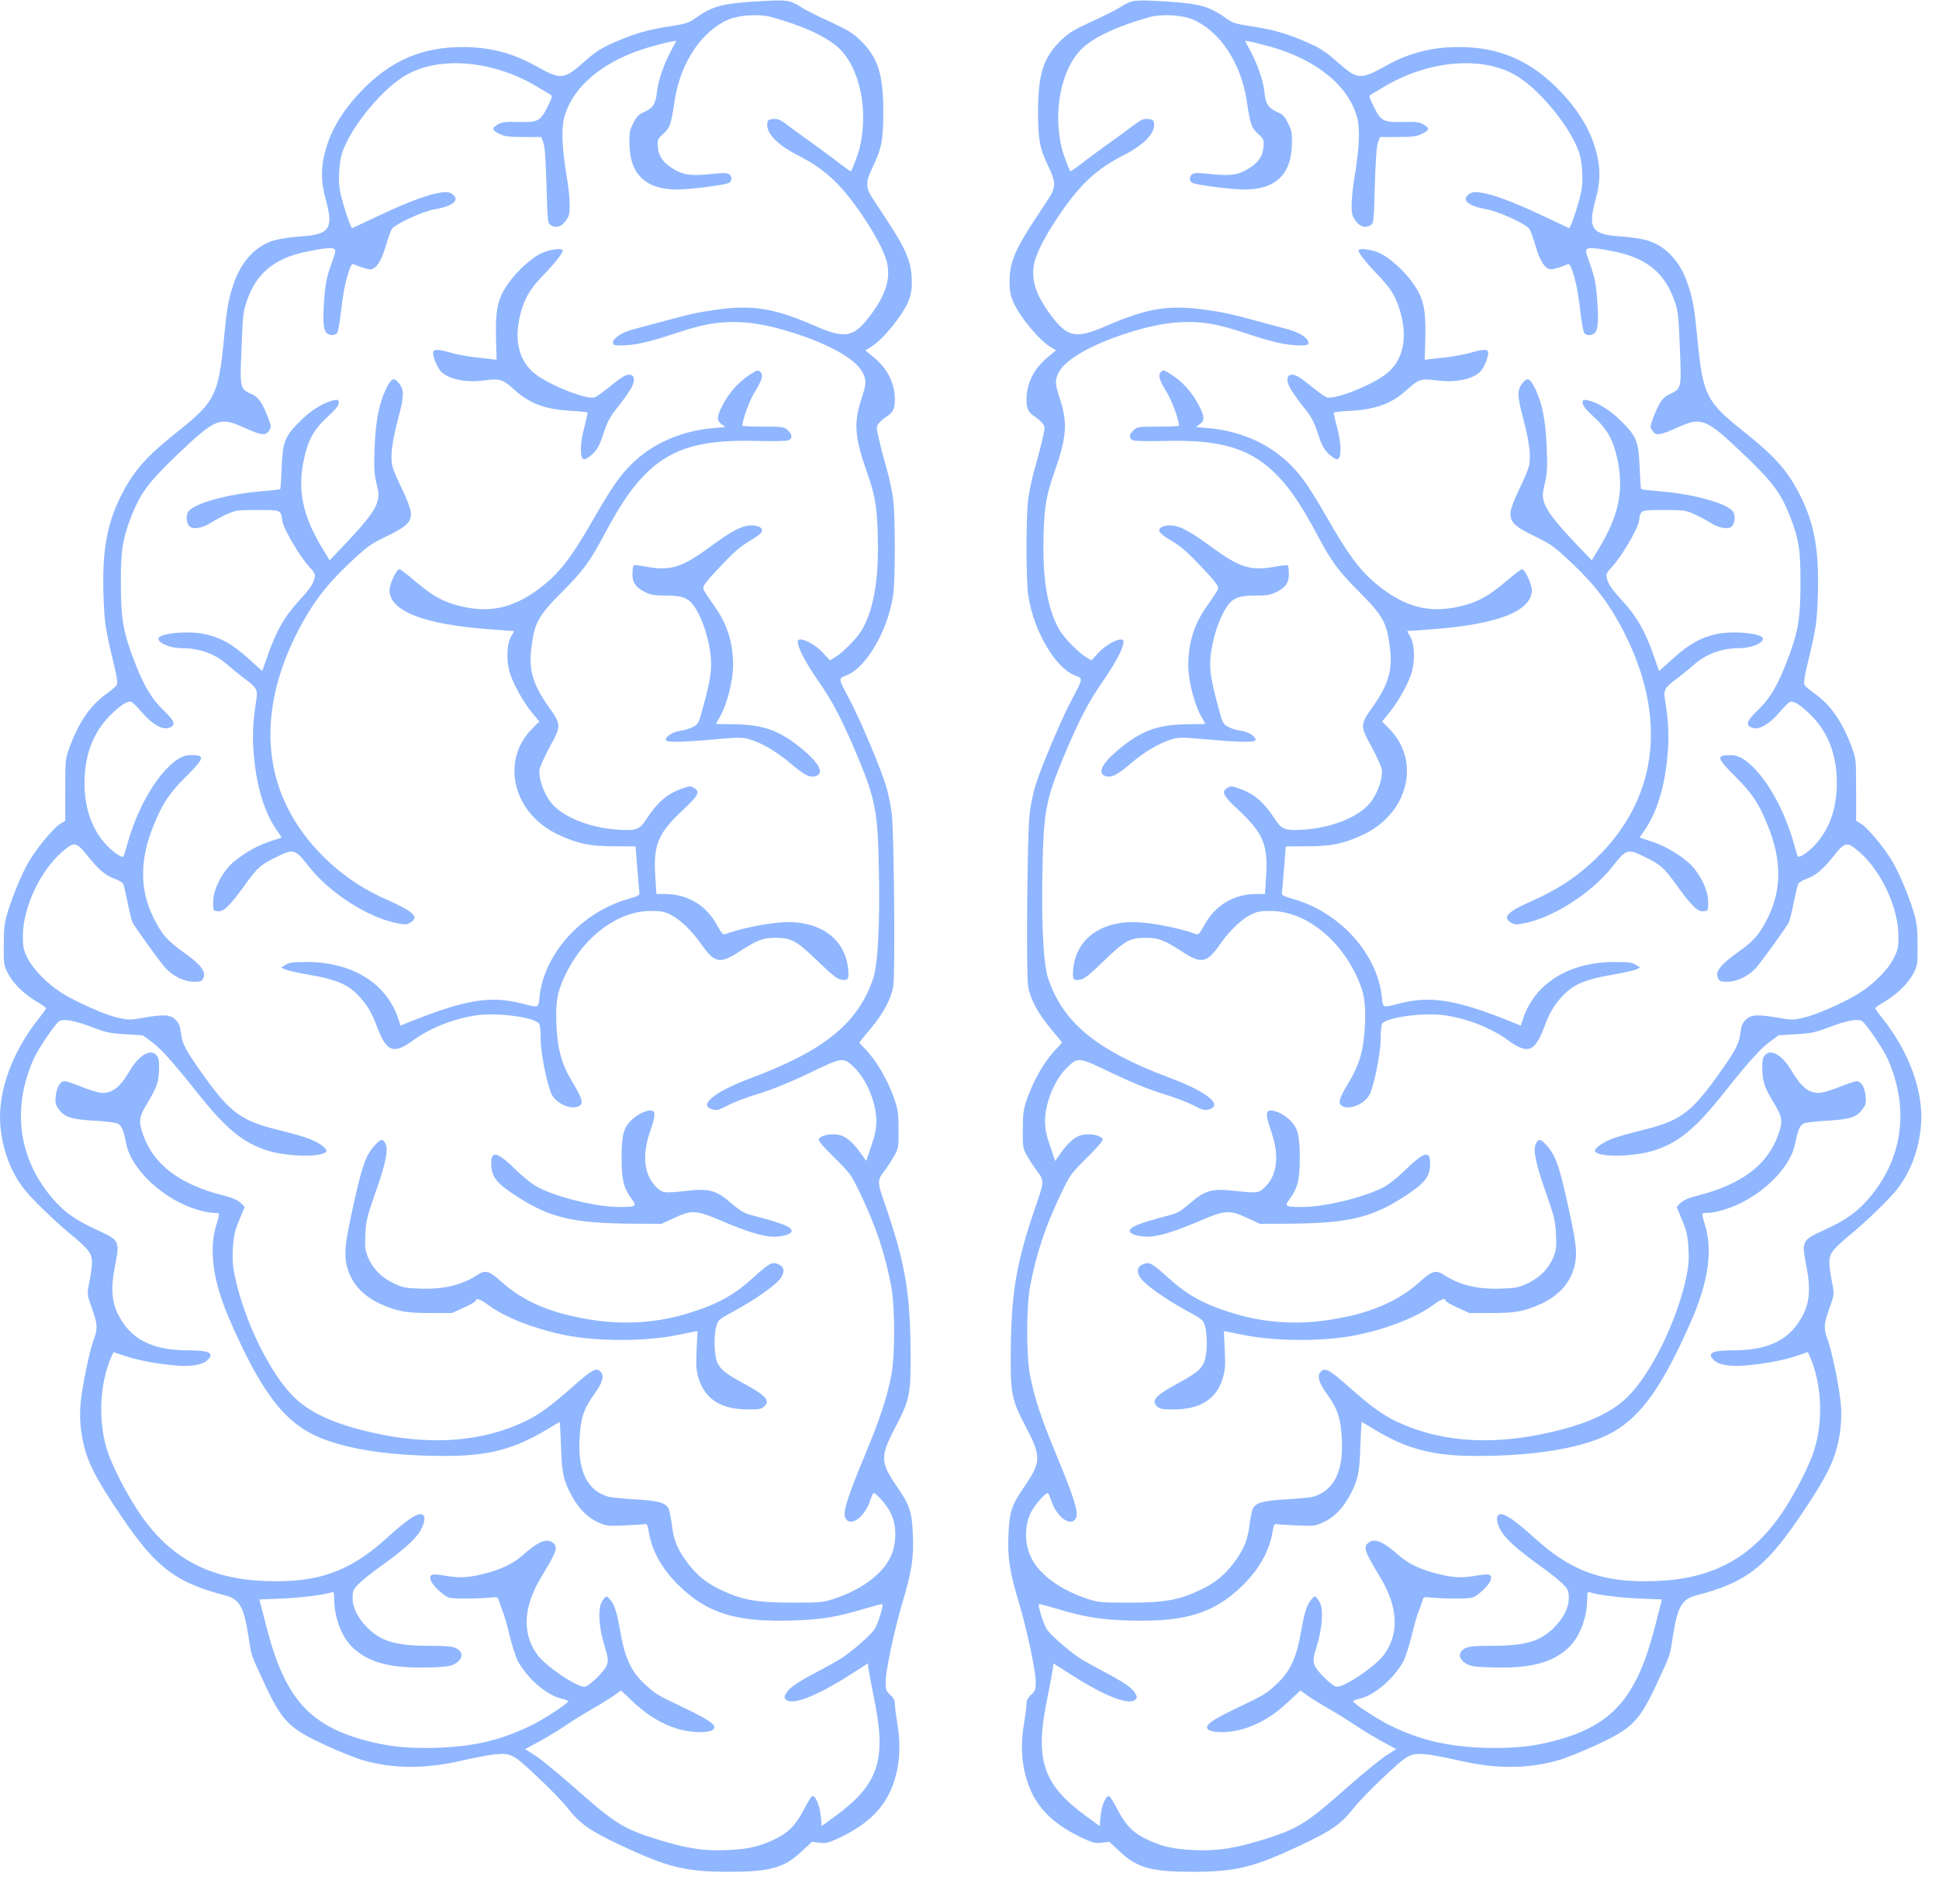 <?xml version="1.0" encoding="UTF-8"?> <svg xmlns="http://www.w3.org/2000/svg" width="56" height="55" viewBox="0 0 56 55" fill="none"> <path d="M32.662 0.049C32.6 0.066 32.458 0.138 32.351 0.209C32.24 0.281 31.875 0.467 31.537 0.619C31.016 0.86 30.878 0.94 30.647 1.16C30.135 1.659 29.984 2.123 29.979 3.217C29.979 4.046 30.028 4.295 30.295 4.844C30.491 5.245 30.491 5.414 30.3 5.714C30.215 5.841 30.015 6.145 29.855 6.39C29.29 7.256 29.156 7.603 29.156 8.16C29.156 8.393 29.187 8.541 29.259 8.71C29.45 9.149 30.011 9.829 30.344 10.024L30.5 10.117L30.251 10.323C29.855 10.653 29.646 11.075 29.646 11.549C29.646 11.798 29.703 11.921 29.877 12.026C29.953 12.073 30.055 12.161 30.104 12.22C30.189 12.33 30.189 12.335 30.091 12.748C30.037 12.981 29.935 13.365 29.864 13.61C29.793 13.855 29.717 14.236 29.69 14.455C29.632 14.992 29.632 16.775 29.695 17.184C29.846 18.211 30.469 19.284 31.047 19.508C31.283 19.601 31.288 19.576 30.954 20.205C30.625 20.831 30.028 22.254 29.89 22.736C29.828 22.956 29.757 23.306 29.735 23.509C29.668 24.062 29.632 28.186 29.695 28.503C29.761 28.866 29.993 29.293 30.353 29.719C30.527 29.922 30.669 30.1 30.669 30.112C30.669 30.125 30.607 30.193 30.531 30.269C30.193 30.607 29.868 31.156 29.663 31.735C29.557 32.047 29.539 32.161 29.539 32.622C29.534 33.12 29.543 33.163 29.659 33.378C29.73 33.501 29.841 33.674 29.908 33.767C30.166 34.1 30.166 34.105 29.917 34.823C29.348 36.479 29.201 37.337 29.192 39.098C29.183 40.252 29.218 40.438 29.632 41.223C30.073 42.064 30.068 42.225 29.601 42.913C29.21 43.484 29.152 43.653 29.125 44.346C29.098 44.996 29.156 45.381 29.423 46.272C29.659 47.066 29.913 48.258 29.913 48.575C29.913 48.803 29.899 48.841 29.779 48.95C29.681 49.039 29.646 49.111 29.646 49.221C29.646 49.305 29.614 49.542 29.579 49.753C29.494 50.231 29.494 50.691 29.574 51.093C29.761 52.018 30.251 52.605 31.234 53.074C31.568 53.23 31.63 53.247 31.821 53.222L32.039 53.196L32.355 53.488C32.849 53.953 33.263 54.062 34.451 54.062C35.701 54.058 36.2 53.936 37.543 53.306C38.473 52.867 38.727 52.69 39.118 52.195C39.243 52.035 39.63 51.638 39.982 51.308C40.689 50.645 40.725 50.628 41.232 50.674C41.379 50.691 41.788 50.767 42.135 50.847C43.194 51.093 44.102 51.093 44.983 50.847C45.187 50.792 45.681 50.594 46.077 50.412C47.163 49.91 47.345 49.724 47.897 48.528C48.244 47.776 48.226 47.839 48.311 47.282C48.449 46.399 48.569 46.188 48.992 46.078C50.398 45.714 50.972 45.283 51.942 43.86C52.556 42.964 52.858 42.432 52.996 41.997C53.139 41.566 53.201 41.063 53.17 40.611C53.139 40.155 52.92 39.06 52.783 38.689C52.663 38.355 52.671 38.249 52.836 37.785C52.974 37.396 52.978 37.387 52.92 37.087C52.8 36.471 52.805 36.314 52.934 36.133C53.001 36.04 53.21 35.845 53.397 35.693C53.837 35.338 54.553 34.65 54.785 34.354C55.185 33.847 55.43 33.184 55.483 32.465C55.55 31.511 55.132 30.37 54.362 29.407C54.251 29.267 54.162 29.141 54.162 29.119C54.162 29.103 54.282 29.014 54.429 28.929C54.794 28.714 55.105 28.41 55.261 28.114C55.381 27.882 55.386 27.844 55.381 27.299C55.381 26.855 55.359 26.657 55.288 26.407C55.141 25.909 54.847 25.199 54.647 24.869C54.411 24.472 53.926 23.893 53.748 23.792L53.606 23.708V22.812C53.606 21.937 53.601 21.904 53.481 21.582C53.201 20.831 52.863 20.345 52.378 20.011C52.258 19.922 52.137 19.821 52.115 19.779C52.089 19.728 52.111 19.563 52.186 19.246C52.449 18.16 52.476 17.996 52.502 17.172C52.542 15.93 52.404 15.14 52.008 14.345C51.63 13.594 51.292 13.205 50.309 12.423C49.281 11.604 49.174 11.384 49.023 9.787C48.938 8.912 48.898 8.663 48.747 8.211C48.529 7.552 48.111 7.1 47.563 6.939C47.412 6.897 47.078 6.847 46.82 6.83C45.962 6.775 45.85 6.606 46.086 5.748C46.22 5.262 46.229 4.878 46.108 4.413C45.944 3.75 45.557 3.125 44.956 2.529C44.142 1.722 43.256 1.359 42.14 1.359C41.343 1.359 40.689 1.528 40.013 1.908C39.292 2.309 39.203 2.305 38.633 1.798C38.304 1.506 38.14 1.397 37.815 1.253C37.227 0.987 36.769 0.852 36.164 0.763C35.715 0.695 35.608 0.666 35.452 0.556C34.94 0.188 34.682 0.112 33.761 0.049C33.045 0.002 32.827 0.002 32.662 0.049ZM34.451 0.564C35.23 0.898 35.839 1.815 36.004 2.901C36.111 3.602 36.137 3.682 36.329 3.86C36.502 4.02 36.507 4.033 36.489 4.257C36.462 4.54 36.311 4.738 35.964 4.924C35.697 5.068 35.461 5.085 34.82 5.013C34.58 4.988 34.482 4.992 34.429 5.034C34.34 5.106 34.344 5.233 34.442 5.283C34.567 5.347 35.559 5.473 35.942 5.473C36.845 5.473 37.303 5.03 37.312 4.147C37.316 3.834 37.303 3.75 37.196 3.551C37.103 3.361 37.041 3.298 36.894 3.239C36.636 3.125 36.556 3.006 36.52 2.677C36.484 2.334 36.329 1.882 36.115 1.477L35.955 1.177L36.128 1.206C36.222 1.223 36.498 1.295 36.742 1.363C38.051 1.747 38.949 2.487 39.194 3.391C39.283 3.716 39.261 4.261 39.123 5.093C39.025 5.702 39.007 6.133 39.083 6.272C39.225 6.534 39.416 6.618 39.594 6.496C39.675 6.441 39.679 6.361 39.706 5.364C39.728 4.633 39.755 4.24 39.795 4.126L39.857 3.957H40.369C40.787 3.957 40.912 3.94 41.054 3.872C41.285 3.762 41.299 3.703 41.116 3.598C40.992 3.526 40.907 3.513 40.547 3.522C39.955 3.539 39.888 3.501 39.684 3.099C39.541 2.808 39.528 2.77 39.594 2.732C39.635 2.706 39.79 2.613 39.942 2.525C41.214 1.751 42.763 1.604 43.75 2.161C44.422 2.537 45.321 3.615 45.597 4.379C45.699 4.658 45.735 5.224 45.663 5.554C45.592 5.896 45.356 6.606 45.316 6.589C45.299 6.58 44.934 6.411 44.507 6.209C43.684 5.82 43.092 5.604 42.74 5.558C42.567 5.537 42.504 5.55 42.42 5.613C42.197 5.782 42.411 5.955 42.949 6.048C43.283 6.107 44.08 6.471 44.173 6.614C44.204 6.661 44.289 6.893 44.355 7.125C44.484 7.565 44.636 7.78 44.805 7.78C44.876 7.776 45.063 7.721 45.263 7.637C45.316 7.615 45.348 7.649 45.383 7.746C45.503 8.063 45.579 8.448 45.641 8.988C45.677 9.305 45.726 9.588 45.757 9.622C45.833 9.711 46.006 9.694 46.082 9.588C46.162 9.479 46.171 9.149 46.113 8.473C46.086 8.169 46.033 7.932 45.926 7.637C45.797 7.29 45.784 7.223 45.842 7.189C45.917 7.142 46.175 7.172 46.678 7.277C47.581 7.472 48.097 7.907 48.364 8.701C48.467 8.993 48.48 9.132 48.516 10.062C48.565 11.236 48.565 11.228 48.204 11.392C48.013 11.481 47.906 11.642 47.728 12.115C47.652 12.326 47.652 12.339 47.728 12.449C47.83 12.592 47.942 12.575 48.458 12.343C49.139 12.034 49.268 12.085 50.335 13.099C51.194 13.919 51.425 14.227 51.697 14.912C51.951 15.562 52.004 15.892 51.999 16.863C51.999 17.865 51.928 18.274 51.617 19.077C51.341 19.8 51.118 20.176 50.767 20.514C50.433 20.835 50.398 20.949 50.62 21.025C50.803 21.084 51.101 20.915 51.386 20.581C51.51 20.438 51.644 20.298 51.688 20.277C51.79 20.222 52.004 20.357 52.324 20.678C52.805 21.169 53.05 21.819 53.05 22.609C53.05 23.357 52.831 23.97 52.4 24.422C52.204 24.629 51.959 24.789 51.924 24.734C51.91 24.713 51.866 24.578 51.826 24.426C51.555 23.424 51.043 22.499 50.513 22.047C50.278 21.844 50.113 21.79 49.842 21.815C49.584 21.836 49.623 21.937 50.1 22.411C50.589 22.896 50.794 23.196 51.043 23.813C51.461 24.823 51.461 25.702 51.052 26.517C50.807 27.003 50.66 27.168 50.171 27.518C49.681 27.865 49.53 28.072 49.619 28.253C49.659 28.342 49.699 28.355 49.882 28.355C50.171 28.355 50.509 28.19 50.727 27.941C50.896 27.746 51.568 26.813 51.661 26.644C51.688 26.593 51.75 26.34 51.804 26.073C51.857 25.807 51.915 25.558 51.937 25.52C51.959 25.482 52.075 25.419 52.191 25.376C52.444 25.288 52.658 25.102 52.987 24.688C53.29 24.312 53.348 24.303 53.695 24.603C54.335 25.157 54.829 26.221 54.829 27.041C54.829 27.358 54.812 27.438 54.696 27.67C54.536 27.996 54.122 28.414 53.712 28.676C53.281 28.946 52.453 29.314 52.089 29.394C51.79 29.462 51.746 29.462 51.368 29.398C50.763 29.293 50.576 29.301 50.424 29.449C50.322 29.546 50.291 29.622 50.264 29.834C50.224 30.163 50.126 30.345 49.561 31.131C48.823 32.153 48.498 32.381 47.425 32.643C47.096 32.723 46.718 32.829 46.589 32.88C46.313 32.981 46.064 33.15 46.064 33.234C46.064 33.425 47.123 33.425 47.737 33.239C48.453 33.019 48.952 32.618 49.77 31.587C50.509 30.657 50.843 30.285 51.127 30.078L51.368 29.901L51.866 29.872C52.306 29.846 52.409 29.825 52.814 29.673C53.33 29.474 53.677 29.411 53.788 29.5C53.922 29.605 54.402 30.315 54.522 30.594C55.136 31.984 54.967 33.391 54.046 34.527C53.69 34.967 53.343 35.224 52.725 35.507C52.008 35.837 52.022 35.812 52.191 36.686C52.289 37.218 52.258 37.603 52.084 37.953C51.724 38.68 51.11 38.997 50.064 39.001C49.45 39.001 49.294 39.077 49.49 39.276C49.646 39.432 49.997 39.487 50.527 39.428C51.096 39.369 51.568 39.272 51.924 39.149L52.213 39.052L52.275 39.191C52.609 39.956 52.663 41.004 52.404 41.857C52.258 42.339 51.808 43.209 51.412 43.775C50.54 45.017 49.428 45.605 47.83 45.664C46.318 45.723 45.397 45.398 44.329 44.43C43.639 43.8 43.319 43.615 43.243 43.8C43.199 43.91 43.296 44.172 43.452 44.358C43.635 44.582 43.968 44.861 44.529 45.262C44.774 45.435 45.05 45.659 45.143 45.757C45.29 45.913 45.308 45.955 45.308 46.154C45.308 46.437 45.152 46.745 44.867 47.024C44.467 47.413 44.044 47.535 43.069 47.535C42.616 47.535 42.424 47.552 42.327 47.599C42.086 47.717 42.113 47.932 42.384 48.072C42.495 48.131 42.665 48.148 43.127 48.16C44.177 48.19 44.809 48.029 45.267 47.62C45.615 47.307 45.842 46.737 45.842 46.145C45.842 45.993 45.855 45.968 45.913 45.989C46.108 46.061 46.816 46.15 47.377 46.171L47.999 46.196L47.773 47.071C47.261 49.022 46.567 49.817 44.983 50.256C44.289 50.446 43.728 50.505 42.883 50.48C41.806 50.446 41.018 50.26 40.146 49.834C39.79 49.66 39.078 49.196 39.078 49.136C39.078 49.12 39.167 49.086 39.274 49.06C39.697 48.959 40.231 48.507 40.525 47.996C40.587 47.886 40.694 47.552 40.769 47.248C40.84 46.944 40.934 46.623 40.974 46.534C41.014 46.445 41.058 46.314 41.076 46.247C41.103 46.137 41.125 46.12 41.241 46.133C41.65 46.179 42.367 46.183 42.513 46.145C42.682 46.095 43.007 45.786 43.052 45.638C43.096 45.465 43.025 45.444 42.651 45.507C42.224 45.579 41.984 45.571 41.539 45.461C41.05 45.343 40.671 45.165 40.4 44.924C39.942 44.514 39.692 44.413 39.514 44.565C39.368 44.688 39.412 44.81 39.848 45.533C40.378 46.403 40.422 47.163 39.977 47.785C39.741 48.114 38.856 48.718 38.611 48.718C38.487 48.718 38.015 48.258 37.962 48.084C37.917 47.949 37.93 47.869 38.033 47.531C38.193 47.011 38.229 46.479 38.113 46.272C38.068 46.192 38.011 46.12 37.979 46.111C37.953 46.099 37.873 46.183 37.806 46.289C37.717 46.441 37.663 46.627 37.579 47.104C37.45 47.865 37.267 48.27 36.889 48.621C36.565 48.925 36.533 48.946 35.724 49.331C34.945 49.703 34.749 49.855 34.914 49.969C34.967 50.002 35.109 50.028 35.274 50.028C35.919 50.028 36.587 49.732 37.174 49.183L37.557 48.824L37.748 48.963C37.855 49.039 38.14 49.217 38.38 49.356C38.62 49.491 38.994 49.724 39.207 49.871C39.425 50.015 39.764 50.218 39.964 50.324L40.324 50.518L40.039 50.7C39.884 50.797 39.39 51.202 38.941 51.595C37.757 52.647 37.499 52.812 36.565 53.108C35.701 53.378 35.199 53.463 34.54 53.437C33.908 53.412 33.588 53.344 33.138 53.133C32.729 52.943 32.516 52.727 32.271 52.258C32.16 52.047 32.053 51.87 32.026 51.874C31.933 51.874 31.817 52.153 31.786 52.44L31.759 52.74L31.359 52.449C30.117 51.536 29.881 50.831 30.242 49.077C30.326 48.659 30.402 48.253 30.411 48.177L30.424 48.042L30.958 48.384C31.942 49.01 32.636 49.272 32.805 49.077C32.845 49.031 32.84 48.993 32.774 48.887C32.685 48.739 32.44 48.575 31.826 48.253C31.595 48.131 31.314 47.975 31.203 47.903C30.9 47.709 30.362 47.244 30.242 47.071C30.144 46.931 29.966 46.373 30.006 46.331C30.019 46.323 30.246 46.382 30.513 46.462C31.314 46.703 31.772 46.779 32.591 46.804C34.202 46.855 35.043 46.606 35.853 45.824C36.36 45.338 36.667 44.798 36.756 44.223C36.787 44.041 36.805 44.008 36.876 44.02C36.925 44.029 37.187 44.046 37.459 44.058C37.922 44.079 37.975 44.075 38.197 43.978C38.504 43.843 38.763 43.589 38.963 43.23C39.216 42.766 39.265 42.559 39.288 41.781C39.301 41.388 39.319 41.071 39.328 41.071C39.337 41.071 39.479 41.156 39.644 41.257C40.636 41.861 41.392 42.06 42.709 42.051C44.427 42.047 45.806 41.802 46.58 41.363C47.399 40.902 48.008 40.045 48.814 38.22C49.348 37.02 49.477 36.095 49.227 35.33C49.183 35.191 49.156 35.064 49.17 35.051C49.183 35.038 49.259 35.03 49.339 35.03C49.414 35.03 49.619 34.992 49.784 34.941C50.754 34.658 51.693 33.792 51.844 33.036C51.924 32.639 51.973 32.52 52.08 32.457C52.137 32.423 52.4 32.389 52.765 32.368C53.437 32.33 53.628 32.267 53.797 32.03C53.886 31.908 53.899 31.849 53.882 31.659C53.85 31.397 53.753 31.228 53.623 31.228C53.575 31.228 53.348 31.304 53.116 31.397C52.885 31.49 52.627 31.566 52.538 31.566C52.226 31.566 52.013 31.388 51.737 30.919C51.483 30.484 51.154 30.285 50.981 30.467C50.909 30.539 50.896 30.619 50.896 30.86C50.901 31.236 50.958 31.405 51.234 31.861C51.479 32.267 51.497 32.389 51.354 32.782C51.052 33.64 50.295 34.21 49.045 34.527C48.778 34.595 48.631 34.658 48.542 34.738L48.422 34.857L48.516 35.081C48.716 35.55 48.738 35.655 48.765 36.065C48.783 36.399 48.769 36.576 48.694 36.923C48.413 38.207 47.661 39.719 46.976 40.374C46.473 40.856 45.672 41.194 44.462 41.435C42.9 41.743 41.521 41.616 40.346 41.063C39.937 40.869 39.581 40.611 38.98 40.078C38.411 39.572 38.273 39.491 38.157 39.605C38.028 39.728 38.077 39.926 38.34 40.285C38.642 40.712 38.722 40.966 38.754 41.578C38.798 42.508 38.522 43.057 37.917 43.23C37.833 43.251 37.486 43.285 37.143 43.306C36.489 43.34 36.28 43.399 36.186 43.564C36.16 43.61 36.12 43.805 36.093 43.995C36.035 44.472 35.946 44.7 35.688 45.064C35.408 45.465 35.096 45.723 34.651 45.93C34.037 46.217 33.632 46.285 32.627 46.289C31.835 46.289 31.732 46.281 31.448 46.192C30.638 45.934 30.011 45.478 29.77 44.967C29.583 44.574 29.588 44.041 29.779 43.67C29.895 43.446 30.224 43.082 30.268 43.129C30.286 43.146 30.326 43.239 30.358 43.332C30.518 43.83 30.94 44.126 31.078 43.839C31.154 43.682 31.012 43.234 30.518 42.043C30.077 40.987 29.877 40.383 29.748 39.719C29.637 39.157 29.641 37.708 29.752 37.142C29.939 36.183 30.184 35.44 30.633 34.498C30.909 33.923 30.923 33.902 31.39 33.437C31.715 33.12 31.861 32.947 31.844 32.901C31.804 32.803 31.537 32.736 31.301 32.77C31.074 32.803 30.86 32.977 30.607 33.344L30.473 33.53L30.331 33.108C30.22 32.795 30.184 32.609 30.18 32.385C30.18 31.857 30.464 31.169 30.825 30.826C31.141 30.526 31.145 30.526 32.111 30.991C32.698 31.27 33.152 31.456 33.575 31.587C33.913 31.688 34.318 31.845 34.478 31.929C34.727 32.06 34.789 32.077 34.909 32.043C35.341 31.929 34.869 31.536 33.815 31.143C31.679 30.345 30.7 29.546 30.268 28.249C30.135 27.844 30.073 26.661 30.108 25.081C30.14 23.433 30.211 23.078 30.722 21.849C31.181 20.763 31.425 20.29 31.875 19.643C32.235 19.119 32.449 18.71 32.449 18.532C32.449 18.359 31.991 18.566 31.719 18.858L31.523 19.073L31.372 18.984C31.163 18.862 30.753 18.448 30.611 18.215C30.3 17.704 30.135 16.901 30.135 15.892C30.135 14.789 30.193 14.358 30.447 13.653C30.802 12.651 30.838 12.225 30.625 11.561C30.464 11.071 30.46 10.991 30.584 10.746C30.776 10.374 31.559 9.931 32.618 9.601C33.276 9.394 33.797 9.301 34.318 9.301C34.843 9.301 35.239 9.381 36.008 9.635C36.733 9.88 37.178 9.977 37.543 9.977C37.752 9.977 37.788 9.964 37.788 9.897C37.788 9.77 37.539 9.605 37.218 9.517C37.054 9.474 36.671 9.369 36.364 9.288C35.563 9.069 35.332 9.018 34.803 8.946C33.748 8.798 33.13 8.9 31.937 9.419C31.083 9.787 30.843 9.745 30.384 9.149C29.93 8.558 29.775 8.101 29.864 7.628C29.926 7.307 30.22 6.745 30.66 6.111C31.243 5.279 31.688 4.874 32.44 4.489C33.045 4.181 33.365 3.847 33.33 3.564C33.316 3.467 33.294 3.45 33.156 3.437C33.018 3.424 32.952 3.458 32.711 3.64C32.556 3.758 32.235 3.991 32.004 4.155C31.772 4.324 31.434 4.569 31.256 4.709C31.078 4.848 30.923 4.954 30.914 4.945C30.878 4.907 30.709 4.464 30.665 4.282C30.402 3.188 30.656 1.963 31.265 1.388C31.608 1.063 32.324 0.733 33.227 0.488C33.561 0.4 34.144 0.433 34.451 0.564Z" fill="#90B6FF"></path> <path d="M39.239 7.223C39.208 7.273 39.434 7.565 39.773 7.92C40.129 8.283 40.284 8.52 40.4 8.87C40.689 9.732 40.533 10.454 39.982 10.839C39.501 11.177 38.54 11.544 38.318 11.477C38.269 11.46 38.091 11.338 37.931 11.207C37.535 10.885 37.432 10.822 37.312 10.822C37.161 10.822 37.139 10.987 37.259 11.207C37.312 11.308 37.481 11.544 37.632 11.739C37.868 12.026 37.94 12.157 38.06 12.516C38.175 12.867 38.238 12.981 38.376 13.112C38.473 13.205 38.585 13.272 38.625 13.264C38.749 13.243 38.745 12.816 38.616 12.343C38.558 12.123 38.513 11.933 38.522 11.916C38.536 11.904 38.749 11.878 38.998 11.866C39.742 11.823 40.191 11.659 40.623 11.266C40.974 10.949 41.05 10.928 41.495 10.987C42.033 11.054 42.496 10.966 42.74 10.746C42.865 10.632 43.025 10.226 42.972 10.146C42.932 10.083 42.78 10.095 42.473 10.188C42.322 10.231 42.02 10.29 41.806 10.315C41.592 10.341 41.352 10.366 41.281 10.374L41.148 10.391L41.165 9.762C41.183 8.929 41.116 8.617 40.809 8.182C40.556 7.827 40.138 7.442 39.848 7.311C39.621 7.206 39.283 7.159 39.239 7.223Z" fill="#90B6FF"></path> <path d="M33.517 10.759C33.441 10.843 33.49 10.995 33.699 11.333C33.842 11.561 34.051 12.132 34.051 12.296C34.051 12.309 33.784 12.322 33.454 12.322C32.885 12.322 32.849 12.326 32.742 12.423C32.6 12.55 32.596 12.672 32.729 12.719C32.787 12.74 33.201 12.748 33.655 12.736C35.199 12.694 36.048 12.934 36.765 13.61C37.196 14.016 37.548 14.523 38.011 15.389C38.456 16.226 38.638 16.475 39.248 17.087C39.955 17.797 40.062 17.996 40.146 18.744C40.222 19.36 40.093 19.779 39.644 20.416C39.279 20.928 39.279 20.966 39.608 21.561C39.755 21.832 39.888 22.128 39.906 22.221C39.946 22.461 39.79 22.913 39.577 23.18C39.225 23.619 38.38 23.944 37.503 23.97C37.112 23.986 37.005 23.94 36.831 23.674C36.511 23.175 36.226 22.93 35.799 22.778C35.572 22.698 35.546 22.698 35.448 22.757C35.261 22.871 35.314 22.973 35.799 23.424C36.489 24.079 36.627 24.413 36.565 25.326L36.533 25.82H36.306C35.621 25.82 35.083 26.149 34.763 26.754C34.651 26.956 34.607 27.003 34.549 26.982C34.171 26.834 33.401 26.673 32.925 26.64C31.835 26.564 31.074 27.1 30.994 28C30.967 28.291 30.998 28.334 31.216 28.291C31.319 28.27 31.497 28.127 31.87 27.763C32.48 27.172 32.631 27.087 33.081 27.087C33.463 27.087 33.606 27.142 34.131 27.48C34.705 27.852 34.852 27.823 35.248 27.256C35.514 26.88 35.853 26.551 36.12 26.42C36.306 26.327 36.4 26.31 36.698 26.31C37.628 26.314 38.593 27.02 39.127 28.084C39.39 28.608 39.448 28.904 39.421 29.58C39.39 30.311 39.27 30.738 38.954 31.262C38.669 31.73 38.629 31.874 38.767 31.946C39.016 32.073 39.47 31.853 39.581 31.557C39.728 31.156 39.879 30.362 39.875 29.99C39.875 29.77 39.893 29.593 39.924 29.559C40.08 29.377 41.116 29.242 41.708 29.322C42.384 29.419 43.052 29.681 43.559 30.049C44.124 30.459 44.324 30.387 44.596 29.669C44.76 29.229 44.907 28.989 45.165 28.727C45.459 28.427 45.797 28.287 46.527 28.16C46.869 28.101 47.194 28.029 47.257 28L47.368 27.945L47.243 27.865C47.136 27.797 47.03 27.785 46.62 27.785C45.321 27.789 44.342 28.393 43.995 29.398L43.924 29.622L43.759 29.555C42.069 28.87 41.339 28.748 40.413 28.984C39.928 29.111 39.942 29.115 39.91 28.807C39.786 27.552 38.696 26.344 37.343 25.964C37.072 25.888 37.014 25.854 37.023 25.79C37.027 25.748 37.059 25.427 37.085 25.081L37.134 24.447L37.739 24.443C38.447 24.443 38.78 24.375 39.337 24.122C40.663 23.522 41.054 21.992 40.124 21.05L39.915 20.839L40.133 20.573C40.378 20.269 40.631 19.821 40.752 19.483C40.872 19.141 40.863 18.625 40.738 18.401L40.64 18.228L41.33 18.177C43.243 18.038 44.24 17.654 44.24 17.045C44.24 16.863 44.04 16.441 43.955 16.441C43.928 16.441 43.724 16.593 43.506 16.783C43.038 17.176 42.772 17.337 42.371 17.459C41.441 17.734 40.711 17.599 39.915 16.999C39.337 16.559 39.016 16.149 38.344 14.983C37.891 14.193 37.655 13.838 37.388 13.547C36.774 12.867 35.897 12.453 34.887 12.364L34.54 12.335L34.651 12.25C34.803 12.14 34.794 12.03 34.607 11.675C34.424 11.329 34.135 11.012 33.842 10.826C33.606 10.674 33.592 10.674 33.517 10.759Z" fill="#90B6FF"></path> <path d="M43.977 11.059C43.813 11.257 43.813 11.422 43.991 12.085C44.178 12.808 44.227 13.213 44.151 13.484C44.124 13.589 43.999 13.881 43.875 14.134C43.742 14.405 43.639 14.675 43.626 14.789C43.599 15.072 43.733 15.203 44.342 15.499C44.805 15.723 44.88 15.778 45.423 16.289C46.082 16.914 46.487 17.455 46.892 18.237C48.209 20.809 47.866 23.197 45.935 24.945C45.441 25.389 44.943 25.71 44.258 26.014C43.528 26.34 43.381 26.488 43.639 26.648C43.737 26.707 43.79 26.712 44.004 26.669C44.854 26.509 45.966 25.795 46.567 25.03C46.963 24.527 47.003 24.51 47.452 24.726C47.955 24.967 48.053 25.051 48.418 25.562C48.854 26.166 49.032 26.34 49.205 26.319C49.33 26.306 49.334 26.302 49.334 26.048C49.334 25.681 49.054 25.144 48.72 24.874C48.396 24.612 48.022 24.405 47.67 24.295C47.51 24.244 47.372 24.198 47.363 24.194C47.354 24.185 47.412 24.096 47.488 23.991C47.848 23.48 48.08 22.736 48.16 21.806C48.209 21.266 48.191 20.848 48.084 20.193C48.04 19.939 48.093 19.846 48.387 19.631C48.542 19.517 48.783 19.322 48.921 19.2C49.268 18.891 49.721 18.722 50.215 18.722C50.567 18.722 50.914 18.583 50.914 18.444C50.914 18.291 50.046 18.207 49.561 18.317C49.108 18.418 48.765 18.613 48.316 19.022L47.915 19.381L47.75 18.908C47.51 18.224 47.274 17.814 46.883 17.383C46.531 16.999 46.451 16.88 46.402 16.682C46.38 16.589 46.402 16.538 46.545 16.386C46.812 16.111 47.306 15.275 47.337 15.043C47.381 14.722 47.368 14.73 48.053 14.73C48.627 14.73 48.685 14.739 48.921 14.844C49.063 14.908 49.268 15.017 49.383 15.089C49.61 15.241 49.895 15.3 50.002 15.216C50.104 15.136 50.135 14.895 50.051 14.777C49.891 14.544 48.943 14.274 47.977 14.194C47.67 14.168 47.412 14.139 47.399 14.126C47.386 14.117 47.368 13.83 47.354 13.492C47.323 12.744 47.27 12.609 46.812 12.153C46.509 11.849 46.14 11.621 45.855 11.562C45.721 11.536 45.708 11.54 45.708 11.637C45.708 11.714 45.802 11.832 46.037 12.047C46.42 12.398 46.593 12.711 46.709 13.251C46.905 14.143 46.758 14.874 46.193 15.816L45.971 16.183L45.499 15.689C44.916 15.072 44.658 14.739 44.591 14.489C44.542 14.325 44.547 14.244 44.618 13.957C44.685 13.674 44.694 13.509 44.671 12.926C44.64 12.149 44.542 11.642 44.333 11.215C44.186 10.924 44.115 10.89 43.977 11.059Z" fill="#90B6FF"></path> <path d="M33.535 15.233C33.414 15.321 33.481 15.41 33.828 15.617C34.126 15.795 34.291 15.938 34.763 16.441C35.127 16.83 35.208 16.944 35.172 17.028C35.159 17.066 35.021 17.273 34.869 17.489C34.491 18.013 34.318 18.558 34.318 19.217C34.318 19.677 34.509 20.4 34.718 20.738C34.767 20.818 34.807 20.89 34.807 20.902C34.807 20.911 34.602 20.919 34.353 20.919C33.521 20.919 33.059 21.067 32.484 21.506C31.866 21.98 31.657 22.322 31.924 22.415C32.093 22.474 32.262 22.39 32.671 22.039C33.05 21.718 33.477 21.464 33.824 21.359C34.051 21.291 34.108 21.291 34.847 21.354C35.737 21.435 36.213 21.447 36.253 21.384C36.306 21.299 36.071 21.139 35.848 21.109C35.728 21.093 35.559 21.042 35.474 20.995C35.328 20.919 35.31 20.89 35.19 20.442C34.981 19.681 34.932 19.369 34.958 19.014C35.003 18.46 35.212 17.831 35.457 17.489C35.621 17.265 35.795 17.201 36.262 17.201C36.582 17.201 36.694 17.184 36.854 17.104C37.13 16.973 37.232 16.821 37.223 16.564C37.223 16.445 37.205 16.34 37.192 16.327C37.183 16.314 36.987 16.335 36.765 16.378C36.124 16.487 35.786 16.382 35.025 15.824C34.322 15.309 34.06 15.174 33.761 15.174C33.686 15.174 33.584 15.199 33.535 15.233Z" fill="#90B6FF"></path> <path d="M36.618 32.103C36.56 32.153 36.587 32.314 36.724 32.711C36.951 33.374 36.889 33.932 36.542 34.278C36.355 34.464 36.324 34.468 35.63 34.392C35.007 34.32 34.793 34.384 34.366 34.755C34.117 34.971 34.001 35.038 33.797 35.093C32.889 35.33 32.627 35.436 32.627 35.554C32.627 35.643 32.889 35.723 33.16 35.719C33.485 35.706 33.904 35.579 34.629 35.271C35.381 34.946 35.51 34.937 36.03 35.182L36.386 35.347L37.232 35.343C38.931 35.33 39.594 35.174 40.529 34.578C41.165 34.168 41.303 33.991 41.303 33.59C41.303 33.214 41.12 33.269 40.564 33.813C40.337 34.033 40.097 34.219 39.932 34.303C39.354 34.595 38.246 34.861 37.601 34.861C37.129 34.861 37.089 34.836 37.232 34.65C37.472 34.337 37.539 34.088 37.539 33.467C37.539 32.817 37.49 32.601 37.289 32.386C37.08 32.162 36.715 32.006 36.618 32.103Z" fill="#90B6FF"></path> <path d="M44.36 33.027C44.266 33.196 44.346 33.594 44.649 34.451C44.889 35.136 44.92 35.267 44.938 35.643C44.956 36.002 44.947 36.099 44.867 36.302C44.733 36.635 44.475 36.897 44.12 37.066C43.853 37.189 43.773 37.206 43.359 37.218C42.673 37.244 42.153 37.117 41.695 36.817C41.472 36.673 41.356 36.707 41.018 37.011C40.351 37.615 39.505 37.962 38.3 38.135C37.365 38.266 36.444 38.194 35.568 37.916C34.736 37.654 34.291 37.404 33.717 36.885C33.272 36.483 33.196 36.441 33.023 36.509C32.845 36.58 32.813 36.72 32.938 36.91C33.063 37.1 33.646 37.514 34.264 37.852C34.736 38.11 34.754 38.127 34.802 38.304C34.883 38.604 34.865 39.162 34.767 39.364C34.669 39.567 34.535 39.673 33.984 39.973C33.356 40.315 33.232 40.463 33.432 40.632C33.512 40.7 33.592 40.712 33.913 40.708C34.664 40.7 35.118 40.416 35.305 39.834C35.385 39.572 35.394 39.474 35.372 38.989L35.345 38.444L35.465 38.465C35.532 38.482 35.728 38.52 35.897 38.553C36.827 38.748 38.251 38.748 39.167 38.562C40.062 38.38 40.911 38.046 41.383 37.696C41.606 37.527 41.748 37.476 41.748 37.565C41.748 37.59 41.904 37.683 42.095 37.768L42.438 37.924H43.061C43.764 37.924 44.022 37.877 44.489 37.666C45.045 37.417 45.388 37.016 45.49 36.487C45.552 36.158 45.517 35.871 45.281 34.793C45.018 33.611 44.916 33.336 44.622 33.032C44.484 32.888 44.435 32.888 44.36 33.027Z" fill="#90B6FF"></path> <path d="M22.828 0.049C22.89 0.066 23.033 0.138 23.139 0.209C23.251 0.281 23.616 0.467 23.954 0.619C24.474 0.86 24.612 0.94 24.843 1.16C25.355 1.659 25.506 2.123 25.511 3.217C25.511 4.046 25.462 4.295 25.195 4.844C24.999 5.245 24.999 5.414 25.191 5.714C25.275 5.841 25.475 6.145 25.636 6.39C26.201 7.256 26.334 7.603 26.334 8.16C26.334 8.393 26.303 8.541 26.232 8.71C26.04 9.149 25.48 9.829 25.146 10.024L24.99 10.117L25.239 10.323C25.636 10.653 25.845 11.075 25.845 11.549C25.845 11.798 25.787 11.921 25.613 12.026C25.538 12.073 25.435 12.161 25.386 12.22C25.302 12.33 25.302 12.335 25.4 12.748C25.453 12.981 25.555 13.365 25.627 13.61C25.698 13.855 25.773 14.236 25.8 14.455C25.858 14.992 25.858 16.775 25.796 17.184C25.644 18.211 25.021 19.284 24.443 19.508C24.207 19.601 24.203 19.576 24.537 20.205C24.866 20.831 25.462 22.254 25.6 22.736C25.662 22.956 25.733 23.306 25.756 23.509C25.822 24.062 25.858 28.186 25.796 28.503C25.729 28.866 25.498 29.293 25.137 29.719C24.964 29.922 24.821 30.1 24.821 30.112C24.821 30.125 24.884 30.193 24.959 30.269C25.297 30.607 25.622 31.156 25.827 31.735C25.934 32.047 25.951 32.161 25.951 32.622C25.956 33.12 25.947 33.163 25.831 33.378C25.76 33.501 25.649 33.674 25.582 33.767C25.324 34.1 25.324 34.105 25.573 34.823C26.143 36.479 26.29 37.337 26.299 39.098C26.307 40.252 26.272 40.438 25.858 41.223C25.418 42.064 25.422 42.225 25.889 42.913C26.281 43.484 26.338 43.653 26.365 44.346C26.392 44.996 26.334 45.381 26.067 46.272C25.831 47.066 25.578 48.258 25.578 48.575C25.578 48.803 25.591 48.841 25.711 48.95C25.809 49.039 25.845 49.111 25.845 49.221C25.845 49.305 25.876 49.542 25.911 49.753C25.996 50.231 25.996 50.691 25.916 51.093C25.729 52.018 25.239 52.605 24.256 53.074C23.922 53.23 23.86 53.247 23.669 53.222L23.451 53.196L23.135 53.488C22.641 53.953 22.227 54.062 21.039 54.062C19.789 54.058 19.291 53.936 17.947 53.306C17.017 52.867 16.763 52.69 16.372 52.195C16.247 52.035 15.86 51.638 15.509 51.308C14.801 50.645 14.766 50.628 14.258 50.674C14.111 50.691 13.702 50.767 13.355 50.847C12.296 51.093 11.389 51.093 10.508 50.847C10.303 50.792 9.809 50.594 9.413 50.412C8.327 49.91 8.145 49.724 7.593 48.528C7.246 47.776 7.264 47.839 7.179 47.282C7.041 46.399 6.921 46.188 6.499 46.078C5.093 45.714 4.519 45.283 3.549 43.86C2.935 42.964 2.632 42.432 2.494 41.997C2.352 41.566 2.289 41.063 2.321 40.611C2.352 40.155 2.57 39.06 2.708 38.689C2.828 38.355 2.819 38.249 2.654 37.785C2.516 37.396 2.512 37.387 2.57 37.087C2.69 36.471 2.685 36.314 2.556 36.133C2.49 36.04 2.28 35.845 2.094 35.693C1.653 35.338 0.937 34.65 0.705 34.354C0.305 33.847 0.06 33.184 0.007 32.465C-0.06 31.511 0.358 30.37 1.128 29.407C1.239 29.267 1.328 29.141 1.328 29.119C1.328 29.103 1.208 29.014 1.061 28.929C0.697 28.714 0.385 28.41 0.229 28.114C0.109 27.882 0.105 27.844 0.109 27.299C0.109 26.855 0.131 26.657 0.203 26.407C0.349 25.909 0.643 25.199 0.843 24.869C1.079 24.472 1.564 23.893 1.742 23.792L1.884 23.708V22.812C1.884 21.937 1.889 21.904 2.009 21.582C2.289 20.831 2.628 20.345 3.113 20.011C3.233 19.922 3.353 19.821 3.375 19.779C3.402 19.728 3.38 19.563 3.304 19.246C3.041 18.16 3.015 17.996 2.988 17.172C2.948 15.93 3.086 15.14 3.482 14.345C3.86 13.594 4.198 13.205 5.182 12.423C6.209 11.604 6.316 11.384 6.467 9.787C6.552 8.912 6.592 8.663 6.743 8.211C6.961 7.552 7.38 7.1 7.927 6.939C8.078 6.897 8.412 6.847 8.67 6.83C9.529 6.775 9.64 6.606 9.404 5.748C9.271 5.262 9.262 4.878 9.382 4.413C9.546 3.75 9.933 3.125 10.534 2.529C11.348 1.722 12.234 1.359 13.351 1.359C14.147 1.359 14.801 1.528 15.477 1.908C16.198 2.309 16.287 2.305 16.857 1.798C17.186 1.506 17.351 1.397 17.675 1.253C18.263 0.987 18.721 0.852 19.326 0.763C19.776 0.695 19.882 0.666 20.038 0.556C20.55 0.188 20.808 0.112 21.729 0.049C22.445 0.002 22.663 0.002 22.828 0.049ZM21.039 0.564C20.261 0.898 19.651 1.815 19.486 2.901C19.38 3.602 19.353 3.682 19.162 3.86C18.988 4.02 18.984 4.033 19.001 4.257C19.028 4.54 19.179 4.738 19.526 4.924C19.793 5.068 20.029 5.085 20.67 5.013C20.91 4.988 21.008 4.992 21.061 5.034C21.151 5.106 21.146 5.233 21.048 5.283C20.924 5.347 19.931 5.473 19.549 5.473C18.645 5.473 18.187 5.03 18.178 4.147C18.174 3.834 18.187 3.75 18.294 3.551C18.387 3.361 18.45 3.298 18.596 3.239C18.855 3.125 18.935 3.006 18.97 2.677C19.006 2.334 19.162 1.882 19.375 1.477L19.535 1.177L19.362 1.206C19.268 1.223 18.992 1.295 18.748 1.363C17.44 1.747 16.541 2.487 16.296 3.391C16.207 3.716 16.229 4.261 16.367 5.093C16.465 5.702 16.483 6.133 16.407 6.272C16.265 6.534 16.074 6.618 15.896 6.496C15.816 6.441 15.811 6.361 15.784 5.364C15.762 4.633 15.736 4.24 15.695 4.126L15.633 3.957H15.121C14.703 3.957 14.579 3.94 14.436 3.872C14.205 3.762 14.192 3.703 14.374 3.598C14.499 3.526 14.583 3.513 14.944 3.522C15.535 3.539 15.602 3.501 15.807 3.099C15.949 2.808 15.963 2.77 15.896 2.732C15.856 2.706 15.7 2.613 15.549 2.525C14.276 1.751 12.728 1.604 11.74 2.161C11.068 2.537 10.169 3.615 9.893 4.379C9.791 4.658 9.756 5.224 9.827 5.554C9.898 5.896 10.134 6.606 10.174 6.589C10.192 6.58 10.556 6.411 10.984 6.209C11.807 5.82 12.399 5.604 12.75 5.558C12.924 5.537 12.986 5.55 13.07 5.613C13.293 5.782 13.079 5.955 12.541 6.048C12.207 6.107 11.411 6.471 11.317 6.614C11.286 6.661 11.202 6.893 11.135 7.125C11.006 7.565 10.854 7.78 10.685 7.78C10.614 7.776 10.427 7.721 10.227 7.637C10.174 7.615 10.143 7.649 10.107 7.746C9.987 8.063 9.911 8.448 9.849 8.988C9.813 9.305 9.764 9.588 9.733 9.622C9.658 9.711 9.484 9.694 9.408 9.588C9.328 9.479 9.319 9.149 9.377 8.473C9.404 8.169 9.457 7.932 9.564 7.637C9.693 7.29 9.707 7.223 9.649 7.189C9.573 7.142 9.315 7.172 8.812 7.277C7.909 7.472 7.393 7.907 7.126 8.701C7.024 8.993 7.01 9.132 6.975 10.062C6.926 11.236 6.926 11.228 7.286 11.392C7.477 11.481 7.584 11.642 7.762 12.115C7.838 12.326 7.838 12.339 7.762 12.449C7.66 12.592 7.549 12.575 7.032 12.343C6.352 12.034 6.223 12.085 5.155 13.099C4.296 13.919 4.065 14.227 3.793 14.912C3.54 15.562 3.486 15.892 3.491 16.863C3.491 17.865 3.562 18.274 3.873 19.077C4.149 19.8 4.372 20.176 4.723 20.514C5.057 20.835 5.093 20.949 4.87 21.025C4.688 21.084 4.39 20.915 4.105 20.581C3.98 20.438 3.847 20.298 3.802 20.277C3.7 20.222 3.486 20.357 3.166 20.678C2.685 21.169 2.441 21.819 2.441 22.609C2.441 23.357 2.659 23.97 3.09 24.422C3.286 24.629 3.531 24.789 3.566 24.734C3.58 24.713 3.624 24.578 3.664 24.426C3.936 23.424 4.447 22.499 4.977 22.047C5.213 21.844 5.377 21.79 5.649 21.815C5.907 21.836 5.867 21.937 5.391 22.411C4.901 22.896 4.697 23.196 4.447 23.813C4.029 24.823 4.029 25.702 4.438 26.517C4.683 27.003 4.83 27.168 5.319 27.518C5.809 27.865 5.96 28.072 5.871 28.253C5.831 28.342 5.791 28.355 5.609 28.355C5.319 28.355 4.981 28.19 4.763 27.941C4.594 27.746 3.922 26.813 3.829 26.644C3.802 26.593 3.74 26.34 3.687 26.073C3.633 25.807 3.575 25.558 3.553 25.52C3.531 25.482 3.415 25.419 3.299 25.376C3.046 25.288 2.832 25.102 2.503 24.688C2.2 24.312 2.143 24.303 1.796 24.603C1.155 25.157 0.661 26.221 0.661 27.041C0.661 27.358 0.679 27.438 0.794 27.67C0.955 27.996 1.368 28.414 1.778 28.676C2.209 28.946 3.037 29.314 3.402 29.394C3.7 29.462 3.744 29.462 4.123 29.398C4.728 29.293 4.915 29.301 5.066 29.449C5.168 29.546 5.199 29.622 5.226 29.834C5.266 30.163 5.364 30.345 5.929 31.131C6.668 32.153 6.992 32.381 8.065 32.643C8.394 32.723 8.772 32.829 8.901 32.88C9.177 32.981 9.426 33.15 9.426 33.234C9.426 33.425 8.367 33.425 7.753 33.239C7.037 33.019 6.539 32.618 5.72 31.587C4.981 30.657 4.648 30.285 4.363 30.078L4.123 29.901L3.624 29.872C3.184 29.846 3.081 29.825 2.676 29.673C2.16 29.474 1.813 29.411 1.702 29.5C1.569 29.605 1.088 30.315 0.968 30.594C0.354 31.984 0.523 33.391 1.444 34.527C1.8 34.967 2.147 35.224 2.765 35.507C3.482 35.837 3.468 35.812 3.299 36.686C3.202 37.218 3.233 37.603 3.406 37.953C3.767 38.68 4.381 38.997 5.426 39.001C6.04 39.001 6.196 39.077 6 39.276C5.844 39.432 5.493 39.487 4.963 39.428C4.394 39.369 3.922 39.272 3.566 39.149L3.277 39.052L3.215 39.191C2.881 39.956 2.828 41.004 3.086 41.857C3.233 42.339 3.682 43.209 4.078 43.775C4.95 45.017 6.062 45.605 7.66 45.664C9.173 45.723 10.094 45.398 11.162 44.43C11.851 43.8 12.171 43.615 12.247 43.8C12.292 43.91 12.194 44.172 12.038 44.358C11.856 44.582 11.522 44.861 10.961 45.262C10.717 45.435 10.441 45.659 10.347 45.757C10.2 45.913 10.183 45.955 10.183 46.154C10.183 46.437 10.338 46.745 10.623 47.024C11.024 47.413 11.446 47.535 12.421 47.535C12.875 47.535 13.066 47.552 13.164 47.599C13.404 47.717 13.377 47.932 13.106 48.072C12.995 48.131 12.826 48.148 12.363 48.16C11.313 48.19 10.681 48.029 10.223 47.62C9.876 47.307 9.649 46.737 9.649 46.145C9.649 45.993 9.635 45.968 9.578 45.989C9.382 46.061 8.674 46.15 8.114 46.171L7.491 46.196L7.718 47.071C8.229 49.022 8.923 49.817 10.508 50.256C11.202 50.446 11.762 50.505 12.608 50.48C13.684 50.446 14.472 50.26 15.344 49.834C15.7 49.66 16.412 49.196 16.412 49.136C16.412 49.12 16.323 49.086 16.216 49.06C15.793 48.959 15.259 48.507 14.966 47.996C14.903 47.886 14.797 47.552 14.721 47.248C14.65 46.944 14.556 46.623 14.516 46.534C14.476 46.445 14.432 46.314 14.414 46.247C14.387 46.137 14.365 46.12 14.249 46.133C13.84 46.179 13.124 46.183 12.977 46.145C12.808 46.095 12.483 45.786 12.438 45.638C12.394 45.465 12.465 45.444 12.839 45.507C13.266 45.579 13.506 45.571 13.951 45.461C14.441 45.343 14.819 45.165 15.09 44.924C15.549 44.514 15.798 44.413 15.976 44.565C16.123 44.688 16.078 44.81 15.642 45.533C15.113 46.403 15.068 47.163 15.513 47.785C15.749 48.114 16.634 48.718 16.879 48.718C17.004 48.718 17.475 48.258 17.529 48.084C17.573 47.949 17.56 47.869 17.457 47.531C17.297 47.011 17.262 46.479 17.377 46.272C17.422 46.192 17.48 46.12 17.511 46.111C17.538 46.099 17.618 46.183 17.684 46.289C17.773 46.441 17.827 46.627 17.911 47.104C18.04 47.865 18.223 48.27 18.601 48.621C18.926 48.925 18.957 48.946 19.767 49.331C20.545 49.703 20.741 49.855 20.576 49.969C20.523 50.002 20.381 50.028 20.216 50.028C19.571 50.028 18.904 49.732 18.316 49.183L17.933 48.824L17.742 48.963C17.635 49.039 17.351 49.217 17.11 49.356C16.87 49.491 16.496 49.724 16.283 49.871C16.065 50.015 15.727 50.218 15.526 50.324L15.166 50.518L15.451 50.7C15.607 50.797 16.1 51.202 16.55 51.595C17.733 52.647 17.991 52.812 18.926 53.108C19.789 53.378 20.292 53.463 20.95 53.437C21.582 53.412 21.902 53.344 22.352 53.133C22.761 52.943 22.975 52.727 23.22 52.258C23.331 52.047 23.438 51.87 23.464 51.874C23.558 51.874 23.673 52.153 23.704 52.44L23.731 52.74L24.132 52.449C25.373 51.536 25.609 50.831 25.248 49.077C25.164 48.659 25.088 48.253 25.079 48.177L25.066 48.042L24.532 48.384C23.549 49.01 22.855 49.272 22.686 49.077C22.645 49.031 22.65 48.993 22.717 48.887C22.806 48.739 23.05 48.575 23.664 48.253C23.896 48.131 24.176 47.975 24.287 47.903C24.59 47.709 25.128 47.244 25.248 47.071C25.346 46.931 25.524 46.373 25.484 46.331C25.471 46.323 25.244 46.382 24.977 46.462C24.176 46.703 23.718 46.779 22.899 46.804C21.288 46.855 20.448 46.606 19.638 45.824C19.13 45.338 18.823 44.798 18.734 44.223C18.703 44.041 18.686 44.008 18.614 44.02C18.565 44.029 18.303 44.046 18.031 44.058C17.569 44.079 17.515 44.075 17.293 43.978C16.986 43.843 16.728 43.589 16.527 43.23C16.274 42.766 16.225 42.559 16.203 41.781C16.189 41.388 16.172 41.071 16.163 41.071C16.154 41.071 16.011 41.156 15.847 41.257C14.854 41.861 14.098 42.06 12.781 42.051C11.064 42.047 9.684 41.802 8.91 41.363C8.091 40.902 7.482 40.045 6.677 38.22C6.143 37.02 6.014 36.095 6.263 35.33C6.307 35.191 6.334 35.064 6.321 35.051C6.307 35.038 6.232 35.03 6.151 35.03C6.076 35.03 5.871 34.992 5.707 34.941C4.737 34.658 3.798 33.792 3.646 33.036C3.566 32.639 3.517 32.52 3.411 32.457C3.353 32.423 3.09 32.389 2.725 32.368C2.054 32.33 1.862 32.267 1.693 32.03C1.604 31.908 1.591 31.849 1.609 31.659C1.64 31.397 1.738 31.228 1.867 31.228C1.916 31.228 2.143 31.304 2.374 31.397C2.605 31.49 2.863 31.566 2.952 31.566C3.264 31.566 3.477 31.388 3.753 30.919C4.007 30.484 4.336 30.285 4.51 30.467C4.581 30.539 4.594 30.619 4.594 30.86C4.59 31.236 4.532 31.405 4.256 31.861C4.011 32.267 3.994 32.389 4.136 32.782C4.438 33.64 5.195 34.21 6.445 34.527C6.712 34.595 6.859 34.658 6.948 34.738L7.068 34.857L6.975 35.081C6.774 35.55 6.752 35.655 6.725 36.065C6.708 36.399 6.721 36.576 6.797 36.923C7.077 38.207 7.829 39.719 8.514 40.374C9.017 40.856 9.818 41.194 11.028 41.435C12.59 41.743 13.969 41.616 15.144 41.063C15.553 40.869 15.909 40.611 16.51 40.078C17.079 39.572 17.217 39.491 17.333 39.605C17.462 39.728 17.413 39.926 17.15 40.285C16.848 40.712 16.768 40.966 16.737 41.578C16.692 42.508 16.968 43.057 17.573 43.23C17.658 43.251 18.005 43.285 18.347 43.306C19.001 43.34 19.21 43.399 19.304 43.564C19.331 43.61 19.371 43.805 19.397 43.995C19.455 44.472 19.544 44.7 19.802 45.064C20.083 45.465 20.394 45.723 20.839 45.93C21.453 46.217 21.858 46.285 22.863 46.289C23.655 46.289 23.758 46.281 24.043 46.192C24.852 45.934 25.48 45.478 25.72 44.967C25.907 44.574 25.902 44.041 25.711 43.67C25.595 43.446 25.266 43.082 25.222 43.129C25.204 43.146 25.164 43.239 25.133 43.332C24.973 43.83 24.55 44.126 24.412 43.839C24.336 43.682 24.479 43.234 24.973 42.043C25.413 40.987 25.613 40.383 25.742 39.719C25.854 39.157 25.849 37.708 25.738 37.142C25.551 36.183 25.306 35.44 24.857 34.498C24.581 33.923 24.568 33.902 24.1 33.437C23.776 33.12 23.629 32.947 23.647 32.901C23.687 32.803 23.954 32.736 24.189 32.77C24.416 32.803 24.63 32.977 24.884 33.344L25.017 33.53L25.159 33.108C25.271 32.795 25.306 32.609 25.311 32.385C25.311 31.857 25.026 31.169 24.666 30.826C24.35 30.526 24.345 30.526 23.38 30.991C22.792 31.27 22.338 31.456 21.916 31.587C21.578 31.688 21.173 31.845 21.012 31.929C20.763 32.06 20.701 32.077 20.581 32.043C20.149 31.929 20.621 31.536 21.675 31.143C23.811 30.345 24.79 29.546 25.222 28.249C25.355 27.844 25.418 26.661 25.382 25.081C25.351 23.433 25.279 23.078 24.768 21.849C24.31 20.763 24.065 20.29 23.616 19.643C23.255 19.119 23.041 18.71 23.041 18.532C23.041 18.359 23.5 18.566 23.771 18.858L23.967 19.073L24.118 18.984C24.327 18.862 24.737 18.448 24.879 18.215C25.191 17.704 25.355 16.901 25.355 15.892C25.355 14.789 25.297 14.358 25.044 13.653C24.688 12.651 24.652 12.225 24.866 11.561C25.026 11.071 25.03 10.991 24.906 10.746C24.715 10.374 23.931 9.931 22.872 9.601C22.214 9.394 21.693 9.301 21.173 9.301C20.648 9.301 20.252 9.381 19.482 9.635C18.757 9.88 18.312 9.977 17.947 9.977C17.738 9.977 17.702 9.964 17.702 9.897C17.702 9.77 17.951 9.605 18.272 9.517C18.436 9.474 18.819 9.369 19.126 9.288C19.927 9.069 20.158 9.018 20.688 8.946C21.742 8.798 22.361 8.9 23.553 9.419C24.407 9.787 24.648 9.745 25.106 9.149C25.56 8.558 25.716 8.101 25.627 7.628C25.564 7.307 25.271 6.745 24.83 6.111C24.247 5.279 23.802 4.874 23.05 4.489C22.445 4.181 22.125 3.847 22.16 3.564C22.174 3.467 22.196 3.45 22.334 3.437C22.472 3.424 22.539 3.458 22.779 3.64C22.935 3.758 23.255 3.991 23.486 4.155C23.718 4.324 24.056 4.569 24.234 4.709C24.412 4.848 24.568 4.954 24.576 4.945C24.612 4.907 24.781 4.464 24.826 4.282C25.088 3.188 24.835 1.963 24.225 1.388C23.882 1.063 23.166 0.733 22.263 0.488C21.929 0.4 21.346 0.433 21.039 0.564Z" fill="#90B6FF"></path> <path d="M16.252 7.223C16.283 7.273 16.056 7.565 15.718 7.92C15.362 8.283 15.206 8.52 15.09 8.87C14.801 9.732 14.957 10.454 15.508 10.839C15.989 11.177 16.95 11.544 17.173 11.477C17.221 11.46 17.399 11.338 17.56 11.207C17.956 10.885 18.058 10.822 18.178 10.822C18.329 10.822 18.352 10.987 18.232 11.207C18.178 11.308 18.009 11.544 17.858 11.739C17.622 12.026 17.551 12.157 17.431 12.516C17.315 12.867 17.253 12.981 17.115 13.112C17.017 13.205 16.906 13.272 16.866 13.264C16.741 13.243 16.745 12.816 16.875 12.343C16.932 12.123 16.977 11.933 16.968 11.916C16.955 11.904 16.741 11.878 16.492 11.866C15.749 11.823 15.299 11.659 14.868 11.266C14.516 10.949 14.441 10.928 13.996 10.987C13.457 11.054 12.995 10.966 12.75 10.746C12.625 10.632 12.465 10.226 12.518 10.146C12.559 10.083 12.71 10.095 13.017 10.188C13.168 10.231 13.471 10.29 13.684 10.315C13.898 10.341 14.138 10.366 14.209 10.374L14.343 10.391L14.325 9.762C14.307 8.929 14.374 8.617 14.681 8.182C14.934 7.827 15.353 7.442 15.642 7.311C15.869 7.206 16.207 7.159 16.252 7.223Z" fill="#90B6FF"></path> <path d="M21.974 10.759C22.049 10.843 22 10.995 21.791 11.333C21.649 11.561 21.44 12.132 21.44 12.296C21.44 12.309 21.706 12.322 22.036 12.322C22.605 12.322 22.641 12.326 22.748 12.423C22.89 12.55 22.895 12.672 22.761 12.719C22.703 12.74 22.289 12.748 21.836 12.736C20.292 12.694 19.442 12.934 18.725 13.61C18.294 14.016 17.942 14.523 17.48 15.389C17.035 16.226 16.852 16.475 16.243 17.087C15.535 17.797 15.428 17.996 15.344 18.744C15.268 19.36 15.397 19.779 15.847 20.416C16.212 20.928 16.212 20.966 15.882 21.561C15.735 21.832 15.602 22.128 15.584 22.221C15.544 22.461 15.7 22.913 15.913 23.18C16.265 23.619 17.11 23.944 17.987 23.97C18.378 23.986 18.485 23.94 18.659 23.674C18.979 23.175 19.264 22.93 19.691 22.778C19.918 22.698 19.945 22.698 20.043 22.757C20.229 22.871 20.176 22.973 19.691 23.424C19.001 24.079 18.863 24.413 18.926 25.326L18.957 25.82H19.184C19.869 25.82 20.407 26.149 20.728 26.754C20.839 26.956 20.883 27.003 20.941 26.982C21.319 26.834 22.089 26.673 22.565 26.64C23.655 26.564 24.416 27.1 24.496 28C24.523 28.291 24.492 28.334 24.274 28.291C24.172 28.27 23.994 28.127 23.62 27.763C23.01 27.172 22.859 27.087 22.41 27.087C22.027 27.087 21.884 27.142 21.36 27.48C20.785 27.852 20.639 27.823 20.243 27.256C19.976 26.88 19.638 26.551 19.371 26.42C19.184 26.327 19.09 26.31 18.792 26.31C17.862 26.314 16.897 27.02 16.363 28.084C16.1 28.608 16.042 28.904 16.069 29.58C16.1 30.311 16.22 30.738 16.536 31.262C16.821 31.73 16.861 31.874 16.723 31.946C16.474 32.073 16.02 31.853 15.909 31.557C15.762 31.156 15.611 30.362 15.615 29.99C15.615 29.77 15.598 29.593 15.566 29.559C15.411 29.377 14.374 29.242 13.782 29.322C13.106 29.419 12.438 29.681 11.931 30.049C11.366 30.459 11.166 30.387 10.895 29.669C10.73 29.229 10.583 28.989 10.325 28.727C10.031 28.427 9.693 28.287 8.963 28.16C8.621 28.101 8.296 28.029 8.234 28L8.122 27.945L8.247 27.865C8.354 27.797 8.461 27.785 8.87 27.785C10.169 27.789 11.148 28.393 11.495 29.398L11.566 29.622L11.731 29.555C13.422 28.87 14.151 28.748 15.077 28.984C15.562 29.111 15.549 29.115 15.58 28.807C15.704 27.552 16.794 26.344 18.147 25.964C18.418 25.888 18.476 25.854 18.467 25.79C18.463 25.748 18.432 25.427 18.405 25.081L18.356 24.447L17.751 24.443C17.044 24.443 16.71 24.375 16.154 24.122C14.828 23.522 14.436 21.992 15.366 21.05L15.575 20.839L15.357 20.573C15.113 20.269 14.859 19.821 14.739 19.483C14.619 19.141 14.627 18.625 14.752 18.401L14.85 18.228L14.16 18.177C12.247 18.038 11.25 17.654 11.25 17.045C11.25 16.863 11.451 16.441 11.535 16.441C11.562 16.441 11.767 16.593 11.985 16.783C12.452 17.176 12.719 17.337 13.119 17.459C14.049 17.734 14.779 17.599 15.575 16.999C16.154 16.559 16.474 16.149 17.146 14.983C17.6 14.193 17.835 13.838 18.102 13.547C18.716 12.867 19.593 12.453 20.603 12.364L20.95 12.335L20.839 12.25C20.688 12.14 20.697 12.03 20.883 11.675C21.066 11.329 21.355 11.012 21.649 10.826C21.884 10.674 21.898 10.674 21.974 10.759Z" fill="#90B6FF"></path> <path d="M11.513 11.059C11.678 11.257 11.678 11.422 11.5 12.085C11.313 12.808 11.264 13.213 11.339 13.484C11.366 13.589 11.491 13.881 11.615 14.134C11.749 14.405 11.851 14.675 11.864 14.789C11.891 15.072 11.758 15.203 11.148 15.499C10.685 15.723 10.61 15.778 10.067 16.289C9.408 16.914 9.003 17.455 8.599 18.237C7.282 20.809 7.624 23.197 9.555 24.945C10.049 25.389 10.547 25.71 11.233 26.014C11.962 26.34 12.109 26.488 11.851 26.648C11.753 26.707 11.7 26.712 11.486 26.669C10.636 26.509 9.524 25.795 8.923 25.03C8.527 24.527 8.487 24.51 8.038 24.726C7.535 24.967 7.437 25.051 7.072 25.562C6.636 26.166 6.458 26.34 6.285 26.319C6.16 26.306 6.156 26.302 6.156 26.048C6.156 25.681 6.436 25.144 6.77 24.874C7.095 24.612 7.468 24.405 7.82 24.295C7.98 24.244 8.118 24.198 8.127 24.194C8.136 24.185 8.078 24.096 8.002 23.991C7.642 23.48 7.411 22.736 7.33 21.806C7.282 21.266 7.299 20.848 7.406 20.193C7.451 19.939 7.397 19.846 7.104 19.631C6.948 19.517 6.708 19.322 6.57 19.2C6.223 18.891 5.769 18.722 5.275 18.722C4.923 18.722 4.576 18.583 4.576 18.444C4.576 18.291 5.444 18.207 5.929 18.317C6.383 18.418 6.725 18.613 7.175 19.022L7.575 19.381L7.74 18.908C7.98 18.224 8.216 17.814 8.607 17.383C8.959 16.999 9.039 16.88 9.088 16.682C9.11 16.589 9.088 16.538 8.946 16.386C8.679 16.111 8.185 15.275 8.154 15.043C8.109 14.722 8.122 14.73 7.437 14.73C6.863 14.73 6.805 14.739 6.57 14.844C6.427 14.908 6.223 15.017 6.107 15.089C5.88 15.241 5.595 15.3 5.488 15.216C5.386 15.136 5.355 14.895 5.439 14.777C5.6 14.544 6.547 14.274 7.513 14.194C7.82 14.168 8.078 14.139 8.091 14.126C8.105 14.117 8.122 13.83 8.136 13.492C8.167 12.744 8.22 12.609 8.679 12.153C8.981 11.849 9.351 11.621 9.635 11.562C9.769 11.536 9.782 11.54 9.782 11.637C9.782 11.714 9.689 11.832 9.453 12.047C9.07 12.398 8.897 12.711 8.781 13.251C8.585 14.143 8.732 14.874 9.297 15.816L9.52 16.183L9.991 15.689C10.574 15.072 10.832 14.739 10.899 14.489C10.948 14.325 10.943 14.244 10.872 13.957C10.806 13.674 10.797 13.509 10.819 12.926C10.85 12.149 10.948 11.642 11.157 11.215C11.304 10.924 11.375 10.89 11.513 11.059Z" fill="#90B6FF"></path> <path d="M21.956 15.233C22.076 15.321 22.009 15.41 21.662 15.617C21.364 15.795 21.199 15.938 20.728 16.441C20.363 16.83 20.283 16.944 20.318 17.028C20.332 17.066 20.47 17.273 20.621 17.489C20.999 18.013 21.173 18.558 21.173 19.217C21.173 19.677 20.981 20.4 20.772 20.738C20.723 20.818 20.683 20.89 20.683 20.902C20.683 20.911 20.888 20.919 21.137 20.919C21.969 20.919 22.432 21.067 23.006 21.506C23.624 21.98 23.833 22.322 23.566 22.415C23.397 22.474 23.228 22.39 22.819 22.039C22.441 21.718 22.014 21.464 21.666 21.359C21.44 21.291 21.382 21.291 20.643 21.354C19.753 21.435 19.277 21.447 19.237 21.384C19.184 21.299 19.419 21.139 19.642 21.109C19.762 21.093 19.931 21.042 20.016 20.995C20.163 20.919 20.18 20.89 20.3 20.442C20.51 19.681 20.559 19.369 20.532 19.014C20.487 18.46 20.278 17.831 20.034 17.489C19.869 17.265 19.695 17.201 19.228 17.201C18.908 17.201 18.797 17.184 18.636 17.104C18.361 16.973 18.258 16.821 18.267 16.564C18.267 16.445 18.285 16.34 18.298 16.327C18.307 16.314 18.503 16.335 18.725 16.378C19.366 16.487 19.704 16.382 20.465 15.824C21.168 15.309 21.431 15.174 21.729 15.174C21.804 15.174 21.907 15.199 21.956 15.233Z" fill="#90B6FF"></path> <path d="M18.873 32.103C18.93 32.153 18.904 32.314 18.766 32.711C18.539 33.374 18.601 33.932 18.948 34.278C19.135 34.464 19.166 34.468 19.86 34.392C20.483 34.32 20.697 34.384 21.124 34.755C21.373 34.971 21.489 35.038 21.694 35.093C22.601 35.33 22.864 35.436 22.864 35.554C22.864 35.643 22.601 35.723 22.33 35.719C22.005 35.706 21.587 35.579 20.861 35.271C20.11 34.946 19.98 34.937 19.46 35.182L19.104 35.347L18.259 35.343C16.559 35.33 15.896 35.174 14.962 34.578C14.325 34.168 14.187 33.991 14.187 33.59C14.187 33.214 14.37 33.269 14.926 33.813C15.153 34.033 15.393 34.219 15.558 34.303C16.136 34.595 17.244 34.861 17.889 34.861C18.361 34.861 18.401 34.836 18.259 34.65C18.018 34.337 17.952 34.088 17.952 33.467C17.952 32.817 18 32.601 18.201 32.386C18.41 32.162 18.775 32.006 18.873 32.103Z" fill="#90B6FF"></path> <path d="M11.13 33.027C11.224 33.196 11.144 33.594 10.841 34.451C10.601 35.136 10.57 35.267 10.552 35.643C10.534 36.002 10.543 36.099 10.623 36.302C10.757 36.635 11.015 36.897 11.371 37.066C11.638 37.189 11.718 37.206 12.132 37.218C12.817 37.244 13.337 37.117 13.796 36.817C14.018 36.673 14.134 36.707 14.472 37.011C15.139 37.615 15.985 37.962 17.191 38.135C18.125 38.266 19.046 38.194 19.922 37.916C20.755 37.654 21.2 37.404 21.773 36.885C22.218 36.483 22.294 36.441 22.468 36.509C22.645 36.58 22.677 36.72 22.552 36.91C22.427 37.1 21.845 37.514 21.226 37.852C20.755 38.11 20.737 38.127 20.688 38.304C20.608 38.604 20.625 39.162 20.723 39.364C20.821 39.567 20.955 39.673 21.506 39.973C22.134 40.315 22.258 40.463 22.058 40.632C21.978 40.7 21.898 40.712 21.578 40.708C20.826 40.7 20.372 40.416 20.185 39.834C20.105 39.572 20.096 39.474 20.118 38.989L20.145 38.444L20.025 38.465C19.958 38.482 19.762 38.52 19.593 38.553C18.663 38.748 17.239 38.748 16.323 38.562C15.429 38.38 14.579 38.046 14.107 37.696C13.885 37.527 13.742 37.476 13.742 37.565C13.742 37.59 13.586 37.683 13.395 37.768L13.053 37.924H12.43C11.727 37.924 11.469 37.877 11.001 37.666C10.445 37.417 10.103 37.016 10 36.487C9.938 36.158 9.974 35.871 10.209 34.793C10.472 33.611 10.574 33.336 10.868 33.032C11.006 32.888 11.055 32.888 11.13 33.027Z" fill="#90B6FF"></path> </svg> 